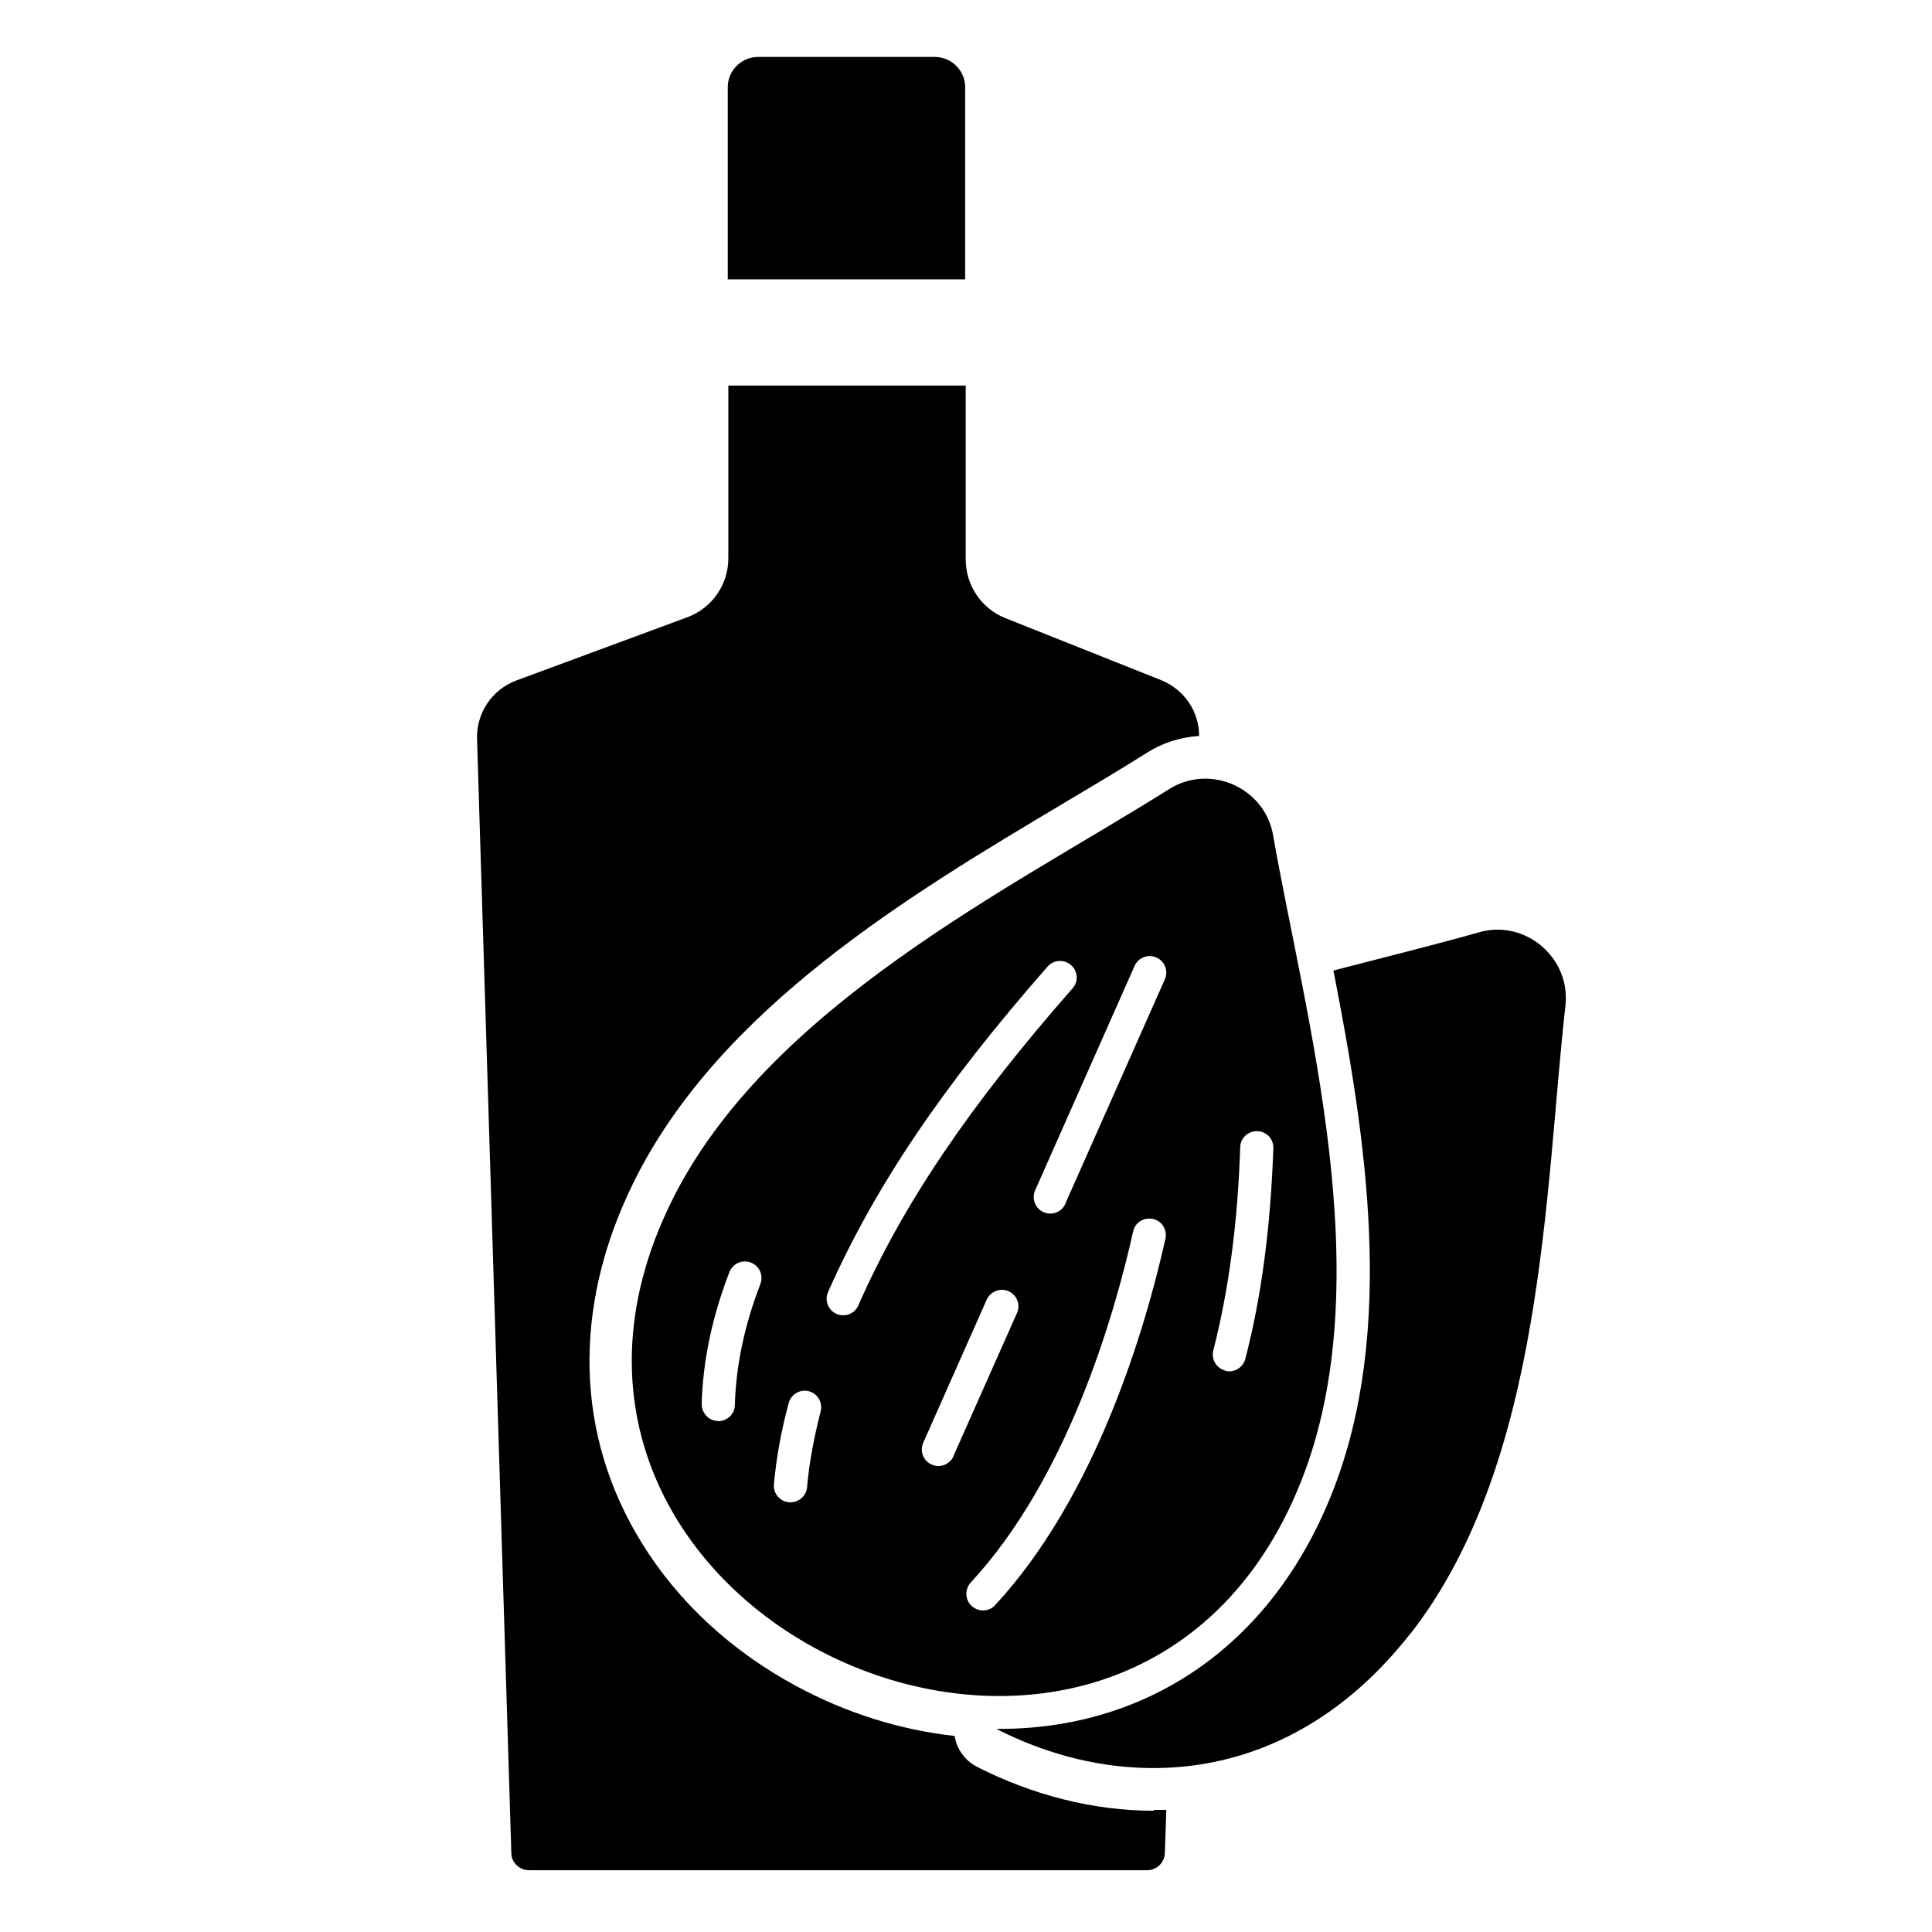 <?xml version="1.0" encoding="UTF-8"?>
<svg id="Layer_1" xmlns="http://www.w3.org/2000/svg" version="1.1" viewBox="0 0 682 682">
  <!-- Generator: Adobe Illustrator 29.3.1, SVG Export Plug-In . SVG Version: 2.1.0 Build 151)  -->
  <path d="M340.7,30.8c0-5.9-4.8-10.7-10.7-10.7h-62.4c-5.9,0-10.7,4.8-10.7,10.7v67.8h83.8V30.8Z"/>
  <path d="M407.2,639.2c-20.9,0-42.5-5.4-62.3-15.5-4.3-2.2-7.2-6.3-7.9-10.9-19.2-2.1-38.3-8.1-55.9-17.6-22.8-12.3-41.6-29.6-54.4-50.3-23.7-38.1-24.8-83.4-3.1-127.4,30.3-61.6,97.9-101.8,152.1-134.1,10.4-6.2,20.2-12,29.2-17.7,5.5-3.5,11.9-5.5,18.4-5.9,0-8.7-5.3-16.4-13.4-19.7l-55-21.9c-8.5-3.4-14-11.6-14-20.7v-61.4h-83.8v61c0,9.3-5.8,17.6-14.5,20.8l-60.3,22.3c-8.6,3.2-14.2,11.5-13.9,20.7l12.1,393.2c0,3.4,2.9,6.1,6.3,6.1h218.1c3.4,0,6.2-2.7,6.3-6.1l.5-15.2c-1.4,0-2.9,0-4.3,0"/>
  <path d="M497.9,576.6c-42.1,53.9-100.4,57.1-146.2,33.7,51.7.4,96.6-28,118.5-83.2,22.8-57.4,11.9-126.2.5-184.5,18.4-4.8,35.9-9.1,51.4-13.5,16.3-4.7,32.4,9,30.5,25.9-7.3,64.8-7.4,161.1-54.7,221.7"/>
  <path d="M432.5,483.8c-3.1-.8-5-4-4.2-7.1,5.4-21.1,8.6-44.6,9.5-71.8.1-3.2,2.8-5.7,6.1-5.6,3.2.1,5.7,2.8,5.6,6-1,28.1-4.2,52.4-9.9,74.4-.8,3.1-4,5-7.1,4.2M351.3,566.6c-2.2,2.4-5.9,2.5-8.3.3-2.4-2.2-2.5-5.9-.3-8.3,33.9-36.6,50.5-93.4,57.3-123.9.7-3.2,3.8-5.1,7-4.4,3.2.7,5.1,3.8,4.4,7-7.1,31.7-24.4,90.7-60.1,129.3M376.1,424.9c-1.3,3-4.8,4.3-7.7,3-3-1.3-4.3-4.8-3-7.7l35.1-79.2c1.3-3,4.8-4.3,7.7-3,3,1.3,4.3,4.8,3,7.7l-35.1,79.1ZM336.6,514c-1.3,3-4.8,4.3-7.7,3-3-1.3-4.3-4.8-3-7.7l22.4-50.5c1.3-2.9,4.8-4.3,7.7-3,3,1.3,4.3,4.8,3,7.7l-22.4,50.4ZM378.6,348.9c-36.4,41.5-59.8,76-75.6,111.9-1.3,3-4.8,4.3-7.7,3-3-1.3-4.3-4.8-3-7.7,16.4-37,40.3-72.5,77.5-114.9,2.1-2.4,5.8-2.7,8.3-.5,2.4,2.1,2.7,5.8.5,8.2M278.5,530.3c-3.2-.3-5.6-3.1-5.3-6.3.8-9.1,2.5-18.7,5.2-28.7.8-3.1,4-5,7.1-4.2,3.1.8,5,4,4.2,7.1-2.4,9.4-4.1,18.4-4.8,26.8-.3,3.2-3.2,5.6-6.4,5.3M253.4,501.6c-3.2,0-5.7-2.8-5.7-6,.4-15.2,3.7-30.8,9.8-46.6,1.2-3,4.6-4.5,7.6-3.3,3,1.2,4.5,4.5,3.3,7.6-5.6,14.5-8.6,28.8-9,42.7,0,3.2-2.8,5.7-6,5.7M459.3,522.9c28.3-71.4,1.3-163.9-9.9-228.1-2.9-16.7-22.2-25.3-36.6-16.3-55.2,34.8-141.9,76.8-175.8,145.7-73.1,148.3,161.3,252.4,222.3,98.7"/>
</svg>